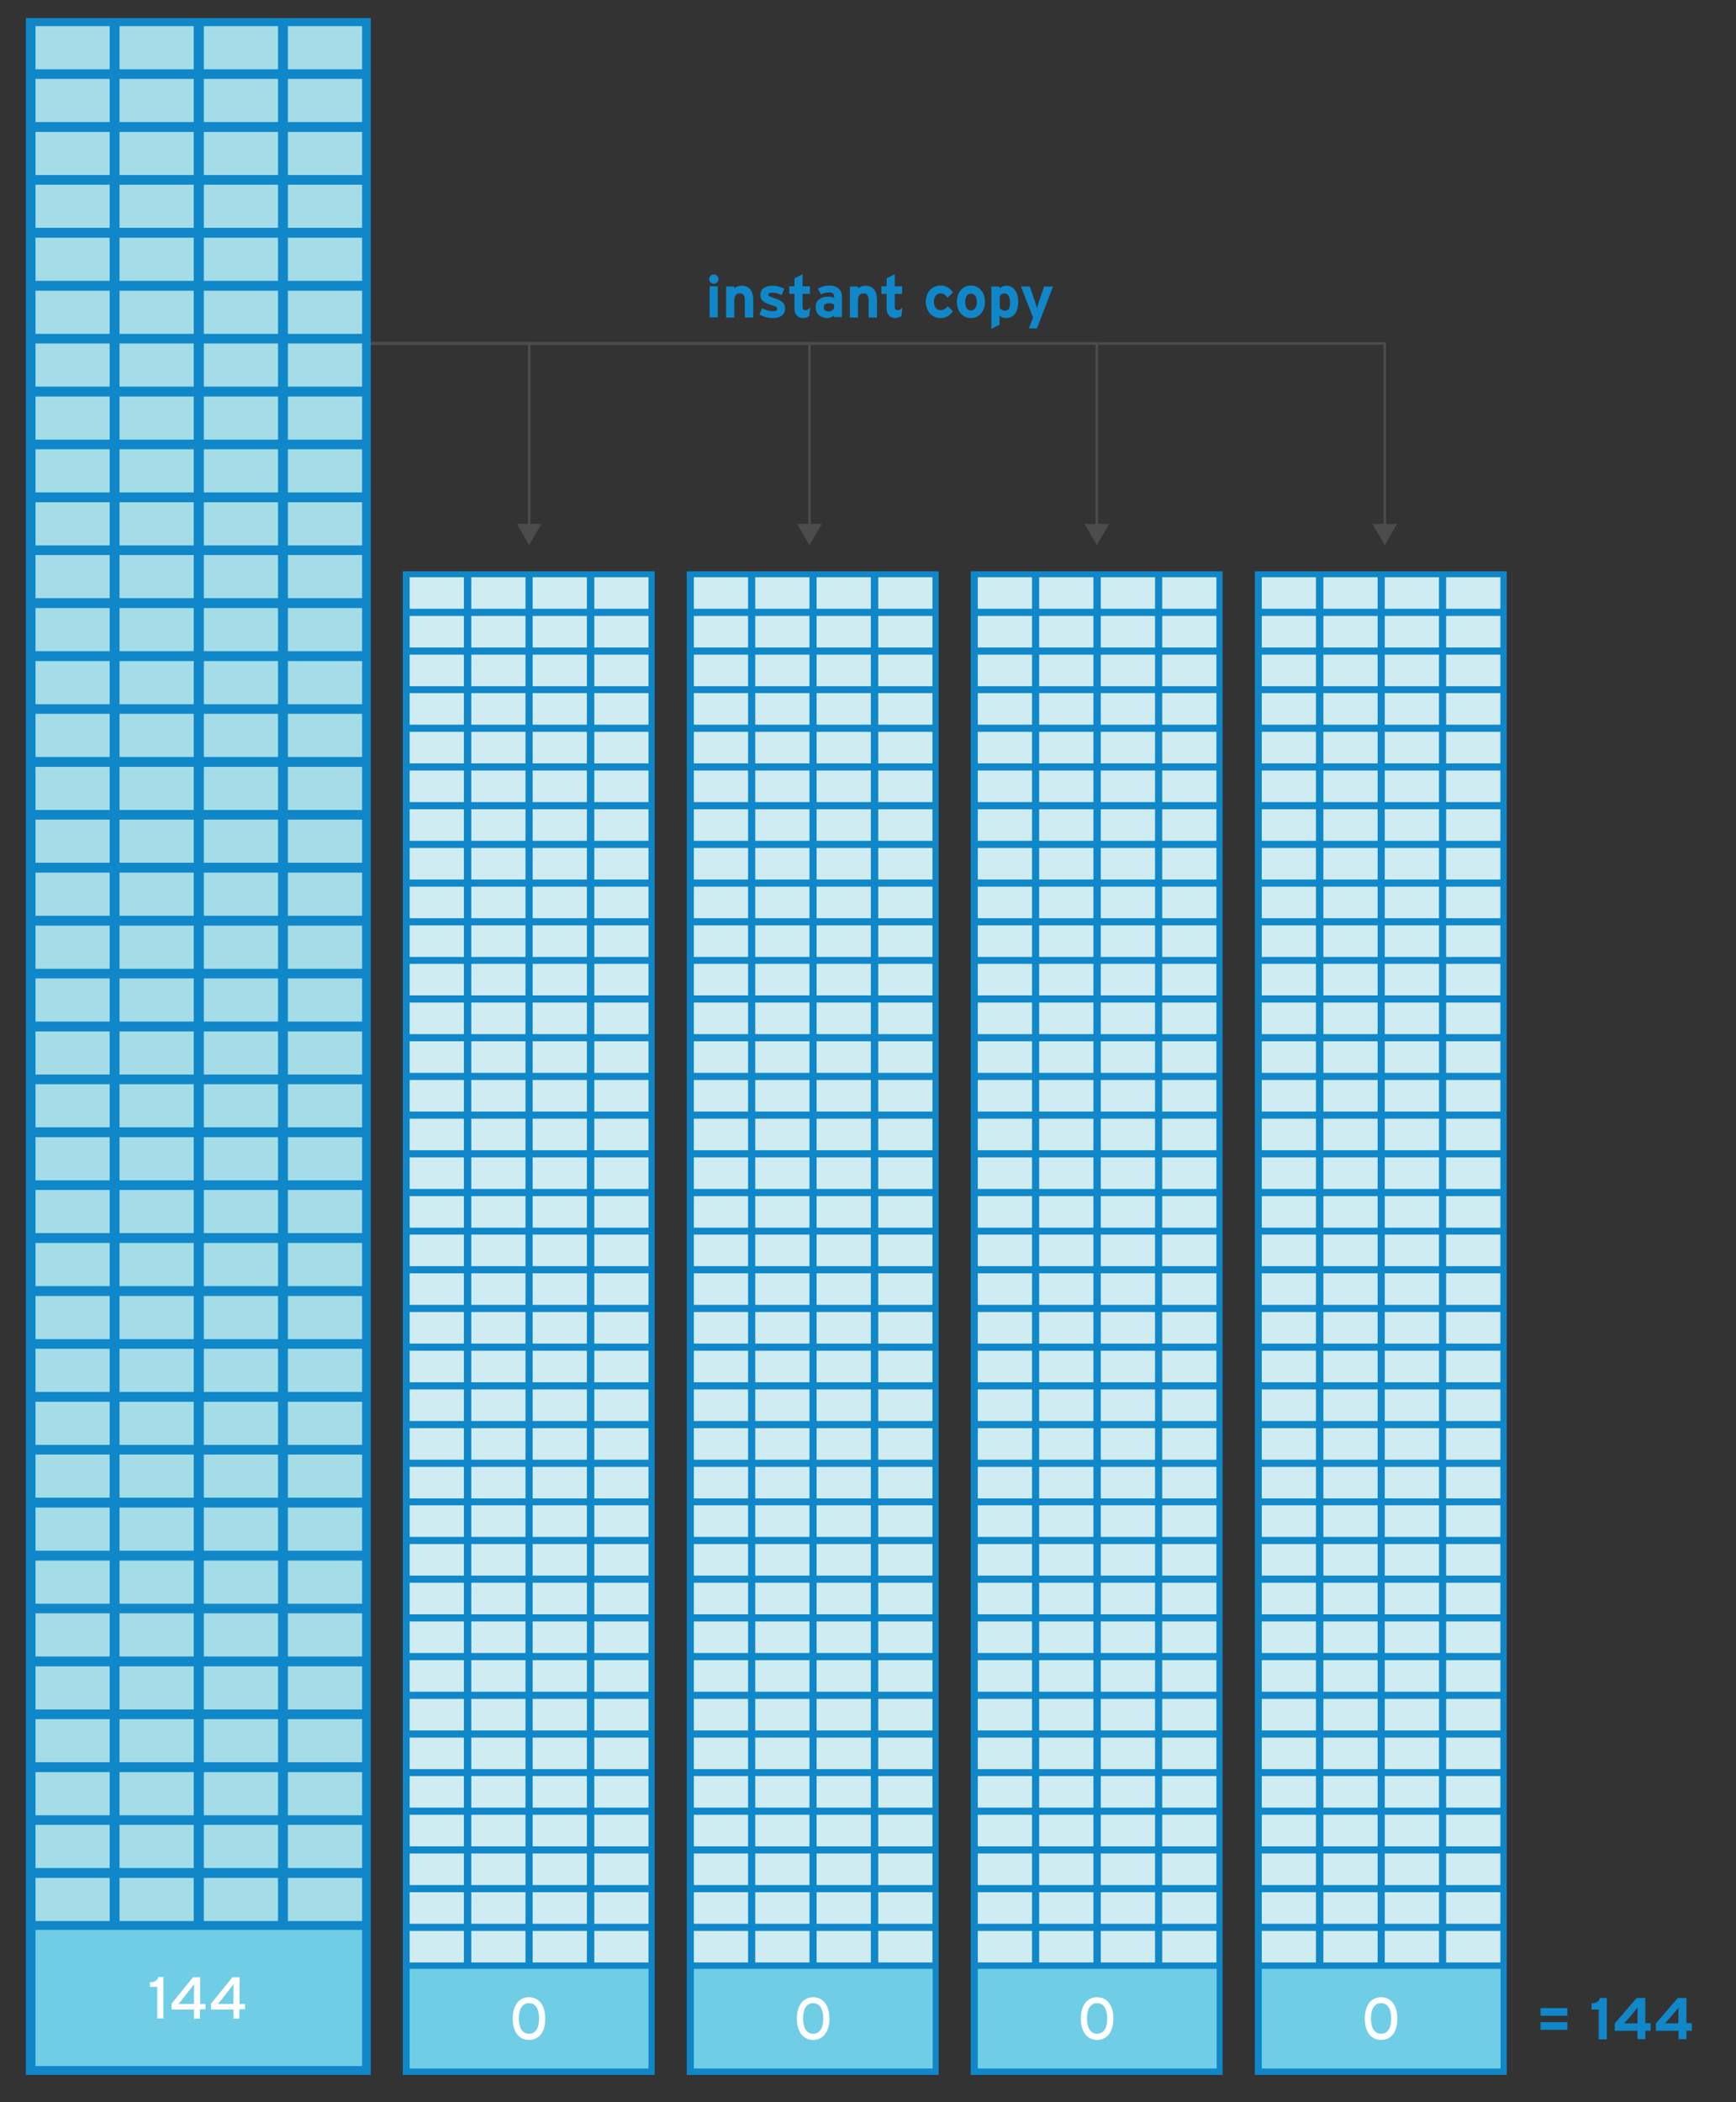 <?xml version="1.0" encoding="utf-8"?>
<!-- Generator: Adobe Illustrator 21.0.0, SVG Export Plug-In . SVG Version: 6.00 Build 0)  -->
<svg version="1.1" id="Layer_1" xmlns="http://www.w3.org/2000/svg" xmlns:xlink="http://www.w3.org/1999/xlink" x="0px" y="0px"
	 width="704.3px" height="852.5px" viewBox="0 0 704.3 852.5" style="enable-background:new 0 0 704.3 852.5;" xml:space="preserve"
	>
<rect x="0" y="0" width="704.3" height="852.5" fill="#333333" stroke="none"/>
<style type="text/css">
	.st0{fill:none;stroke:#4C4C4C;stroke-miterlimit:10;}
	.st1{fill:#4C4C4C;}
	.st2{fill:#0F87C9;}
	.st3{fill:#70CDE6;}
	.st4{fill:#A4DCE8;}
	.st5{fill:#D0ECF3;}
	.st6{fill:#FFFFFF;}
</style>
<g>
	<g>
		<polyline class="st0" points="146.9,139.3 561.8,139.3 561.8,214 		"/>
		<g>
			<polygon class="st1" points="556.8,212.5 561.8,221.1 566.8,212.5 			"/>
		</g>
	</g>
</g>
<g>
	<g>
		<polyline class="st0" points="146.9,139.3 445,139.3 445,214 		"/>
		<g>
			<polygon class="st1" points="440,212.5 445,221.1 450,212.5 			"/>
		</g>
	</g>
</g>
<g>
	<g>
		<polyline class="st0" points="146.9,139.3 328.4,139.3 328.4,214 		"/>
		<g>
			<polygon class="st1" points="323.4,212.5 328.4,221.1 333.4,212.5 			"/>
		</g>
	</g>
</g>
<g>
	<g>
		<polyline class="st0" points="146.9,139.3 214.7,139.3 214.7,214 		"/>
		<g>
			<polygon class="st1" points="209.7,212.5 214.7,221.1 219.6,212.5 			"/>
		</g>
	</g>
</g>
<g>
	<rect x="163.4" y="231.7" class="st2" width="102.2" height="609.8"/>
	<rect x="278.6" y="231.7" class="st2" width="102.2" height="609.8"/>
	<rect x="393.8" y="231.7" class="st2" width="102.2" height="609.8"/>
	<rect x="509.1" y="231.7" class="st2" width="102.2" height="609.8"/>
</g>
<g>
	<rect x="10.5" y="7.3" class="st2" width="139.9" height="834.2"/>
	<rect x="14.4" y="782.7" class="st3" width="132.5" height="55.2"/>
	<rect x="14.4" y="10.6" class="st4" width="30.1" height="17.5"/>
	<rect x="48.5" y="10.6" class="st4" width="30.1" height="17.5"/>
	<rect x="82.7" y="10.6" class="st4" width="30.1" height="17.5"/>
	<rect x="116.8" y="10.6" class="st4" width="30.1" height="17.5"/>
	<rect x="14.4" y="32" class="st4" width="30.1" height="17.5"/>
	<rect x="48.5" y="32" class="st4" width="30.1" height="17.5"/>
	<rect x="82.7" y="32" class="st4" width="30.1" height="17.5"/>
	<rect x="116.8" y="32" class="st4" width="30.1" height="17.5"/>
	<rect x="14.4" y="53.5" class="st4" width="30.1" height="17.5"/>
	<rect x="48.5" y="53.5" class="st4" width="30.1" height="17.5"/>
	<rect x="82.7" y="53.5" class="st4" width="30.1" height="17.5"/>
	<rect x="116.8" y="53.5" class="st4" width="30.1" height="17.5"/>
	<rect x="14.4" y="74.9" class="st4" width="30.1" height="17.5"/>
	<rect x="48.5" y="74.9" class="st4" width="30.1" height="17.5"/>
	<rect x="82.7" y="74.9" class="st4" width="30.1" height="17.5"/>
	<rect x="116.8" y="74.9" class="st4" width="30.1" height="17.5"/>
	<rect x="14.4" y="96.4" class="st4" width="30.1" height="17.5"/>
	<rect x="48.5" y="96.4" class="st4" width="30.1" height="17.5"/>
	<rect x="82.7" y="96.4" class="st4" width="30.1" height="17.5"/>
	<rect x="116.8" y="96.4" class="st4" width="30.1" height="17.5"/>
	<rect x="14.4" y="117.9" class="st4" width="30.1" height="17.5"/>
	<rect x="48.5" y="117.9" class="st4" width="30.1" height="17.5"/>
	<rect x="82.7" y="117.9" class="st4" width="30.1" height="17.5"/>
	<rect x="116.8" y="117.9" class="st4" width="30.1" height="17.5"/>
	<rect x="14.4" y="139.3" class="st4" width="30.1" height="17.5"/>
	<rect x="48.5" y="139.3" class="st4" width="30.1" height="17.5"/>
	<rect x="82.7" y="139.3" class="st4" width="30.1" height="17.5"/>
	<rect x="116.8" y="139.3" class="st4" width="30.1" height="17.5"/>
	<rect x="14.4" y="160.8" class="st4" width="30.1" height="17.5"/>
	<rect x="48.5" y="160.8" class="st4" width="30.1" height="17.5"/>
	<rect x="82.7" y="160.8" class="st4" width="30.1" height="17.5"/>
	<rect x="116.8" y="160.8" class="st4" width="30.1" height="17.5"/>
	<rect x="14.4" y="182.2" class="st4" width="30.1" height="17.5"/>
	<rect x="48.5" y="182.2" class="st4" width="30.1" height="17.5"/>
	<rect x="82.7" y="182.2" class="st4" width="30.1" height="17.5"/>
	<rect x="116.8" y="182.2" class="st4" width="30.1" height="17.5"/>
	<rect x="14.4" y="203.7" class="st4" width="30.1" height="17.5"/>
	<rect x="48.5" y="203.7" class="st4" width="30.1" height="17.5"/>
	<rect x="82.7" y="203.7" class="st4" width="30.1" height="17.5"/>
	<rect x="116.8" y="203.7" class="st4" width="30.1" height="17.5"/>
	<rect x="14.4" y="225.1" class="st4" width="30.1" height="17.5"/>
	<rect x="48.5" y="225.1" class="st4" width="30.1" height="17.5"/>
	<rect x="82.7" y="225.1" class="st4" width="30.1" height="17.5"/>
	<rect x="116.8" y="225.1" class="st4" width="30.1" height="17.5"/>
	<rect x="14.4" y="246.6" class="st4" width="30.1" height="17.5"/>
	<rect x="48.5" y="246.6" class="st4" width="30.1" height="17.5"/>
	<rect x="82.7" y="246.6" class="st4" width="30.1" height="17.5"/>
	<rect x="116.8" y="246.6" class="st4" width="30.1" height="17.5"/>
	<rect x="14.4" y="268.1" class="st4" width="30.1" height="17.5"/>
	<rect x="48.5" y="268.1" class="st4" width="30.1" height="17.5"/>
	<rect x="82.7" y="268.1" class="st4" width="30.1" height="17.5"/>
	<rect x="116.8" y="268.1" class="st4" width="30.1" height="17.5"/>
	<rect x="14.4" y="289.5" class="st4" width="30.1" height="17.5"/>
	<rect x="48.5" y="289.5" class="st4" width="30.1" height="17.5"/>
	<rect x="82.7" y="289.5" class="st4" width="30.1" height="17.5"/>
	<rect x="116.8" y="289.5" class="st4" width="30.1" height="17.5"/>
	<rect x="14.4" y="311" class="st4" width="30.1" height="17.5"/>
	<rect x="48.5" y="311" class="st4" width="30.1" height="17.5"/>
	<rect x="82.7" y="311" class="st4" width="30.1" height="17.5"/>
	<rect x="116.8" y="311" class="st4" width="30.1" height="17.5"/>
	<rect x="14.4" y="332.4" class="st4" width="30.1" height="17.5"/>
	<rect x="48.5" y="332.4" class="st4" width="30.1" height="17.5"/>
	<rect x="82.7" y="332.4" class="st4" width="30.1" height="17.5"/>
	<rect x="116.8" y="332.4" class="st4" width="30.1" height="17.5"/>
	<rect x="14.4" y="353.9" class="st4" width="30.1" height="17.5"/>
	<rect x="48.5" y="353.9" class="st4" width="30.1" height="17.5"/>
	<rect x="82.7" y="353.9" class="st4" width="30.1" height="17.5"/>
	<rect x="116.8" y="353.9" class="st4" width="30.1" height="17.5"/>
	<rect x="14.4" y="375.4" class="st4" width="30.1" height="17.5"/>
	<rect x="48.5" y="375.4" class="st4" width="30.1" height="17.5"/>
	<rect x="82.7" y="375.4" class="st4" width="30.1" height="17.5"/>
	<rect x="116.8" y="375.4" class="st4" width="30.1" height="17.5"/>
	<rect x="14.4" y="396.8" class="st4" width="30.1" height="17.5"/>
	<rect x="48.5" y="396.8" class="st4" width="30.1" height="17.5"/>
	<rect x="82.7" y="396.8" class="st4" width="30.1" height="17.5"/>
	<rect x="116.8" y="396.8" class="st4" width="30.1" height="17.5"/>
	<rect x="14.4" y="418.3" class="st4" width="30.1" height="17.5"/>
	<rect x="48.5" y="418.3" class="st4" width="30.1" height="17.5"/>
	<rect x="82.7" y="418.3" class="st4" width="30.1" height="17.5"/>
	<rect x="116.8" y="418.3" class="st4" width="30.1" height="17.5"/>
	<rect x="14.4" y="439.7" class="st4" width="30.1" height="17.5"/>
	<rect x="48.5" y="439.7" class="st4" width="30.1" height="17.5"/>
	<rect x="82.7" y="439.7" class="st4" width="30.1" height="17.5"/>
	<rect x="116.8" y="439.7" class="st4" width="30.1" height="17.5"/>
	<rect x="14.4" y="461.2" class="st4" width="30.1" height="17.5"/>
	<rect x="48.5" y="461.2" class="st4" width="30.1" height="17.5"/>
	<rect x="82.7" y="461.2" class="st4" width="30.1" height="17.5"/>
	<rect x="116.8" y="461.2" class="st4" width="30.1" height="17.5"/>
	<rect x="14.4" y="482.6" class="st4" width="30.1" height="17.5"/>
	<rect x="48.5" y="482.6" class="st4" width="30.1" height="17.5"/>
	<rect x="82.7" y="482.6" class="st4" width="30.1" height="17.5"/>
	<rect x="116.8" y="482.6" class="st4" width="30.1" height="17.5"/>
	<rect x="14.4" y="504.1" class="st4" width="30.1" height="17.5"/>
	<rect x="48.5" y="504.1" class="st4" width="30.1" height="17.5"/>
	<rect x="82.7" y="504.1" class="st4" width="30.1" height="17.5"/>
	<rect x="116.8" y="504.1" class="st4" width="30.1" height="17.5"/>
	<rect x="14.4" y="525.6" class="st4" width="30.1" height="17.5"/>
	<rect x="48.5" y="525.6" class="st4" width="30.1" height="17.5"/>
	<rect x="82.7" y="525.6" class="st4" width="30.1" height="17.5"/>
	<rect x="116.8" y="525.6" class="st4" width="30.1" height="17.5"/>
	<rect x="14.4" y="547" class="st4" width="30.1" height="17.5"/>
	<rect x="48.5" y="547" class="st4" width="30.1" height="17.5"/>
	<rect x="82.7" y="547" class="st4" width="30.1" height="17.5"/>
	<rect x="116.8" y="547" class="st4" width="30.1" height="17.5"/>
	<rect x="14.4" y="568.5" class="st4" width="30.1" height="17.5"/>
	<rect x="48.5" y="568.5" class="st4" width="30.1" height="17.5"/>
	<rect x="82.7" y="568.5" class="st4" width="30.1" height="17.5"/>
	<rect x="116.8" y="568.5" class="st4" width="30.1" height="17.5"/>
	<rect x="14.4" y="589.9" class="st4" width="30.1" height="17.5"/>
	<rect x="48.5" y="589.9" class="st4" width="30.1" height="17.5"/>
	<rect x="82.7" y="589.9" class="st4" width="30.1" height="17.5"/>
	<rect x="116.8" y="589.9" class="st4" width="30.1" height="17.5"/>
	<rect x="14.4" y="611.4" class="st4" width="30.1" height="17.5"/>
	<rect x="48.5" y="611.4" class="st4" width="30.1" height="17.5"/>
	<rect x="82.7" y="611.4" class="st4" width="30.1" height="17.5"/>
	<rect x="116.8" y="611.4" class="st4" width="30.1" height="17.5"/>
	<rect x="14.4" y="632.9" class="st4" width="30.1" height="17.5"/>
	<rect x="48.5" y="632.9" class="st4" width="30.1" height="17.5"/>
	<rect x="82.7" y="632.9" class="st4" width="30.1" height="17.5"/>
	<rect x="116.8" y="632.9" class="st4" width="30.1" height="17.5"/>
	<rect x="14.4" y="654.3" class="st4" width="30.1" height="17.5"/>
	<rect x="48.5" y="654.3" class="st4" width="30.1" height="17.5"/>
	<rect x="82.7" y="654.3" class="st4" width="30.1" height="17.5"/>
	<rect x="116.8" y="654.3" class="st4" width="30.1" height="17.5"/>
	<rect x="14.4" y="675.8" class="st4" width="30.1" height="17.5"/>
	<rect x="48.5" y="675.8" class="st4" width="30.1" height="17.5"/>
	<rect x="82.7" y="675.8" class="st4" width="30.1" height="17.5"/>
	<rect x="116.8" y="675.8" class="st4" width="30.1" height="17.5"/>
	<rect x="14.4" y="697.2" class="st4" width="30.1" height="17.5"/>
	<rect x="48.5" y="697.2" class="st4" width="30.1" height="17.5"/>
	<rect x="82.7" y="697.2" class="st4" width="30.1" height="17.5"/>
	<rect x="116.8" y="697.2" class="st4" width="30.1" height="17.5"/>
	<rect x="14.4" y="718.7" class="st4" width="30.1" height="17.5"/>
	<rect x="48.5" y="718.7" class="st4" width="30.1" height="17.5"/>
	<rect x="82.7" y="718.7" class="st4" width="30.1" height="17.5"/>
	<rect x="116.8" y="718.7" class="st4" width="30.1" height="17.5"/>
	<rect x="14.4" y="740.1" class="st4" width="30.1" height="17.5"/>
	<rect x="48.5" y="740.1" class="st4" width="30.1" height="17.5"/>
	<rect x="82.7" y="740.1" class="st4" width="30.1" height="17.5"/>
	<rect x="116.8" y="740.1" class="st4" width="30.1" height="17.5"/>
	<rect x="14.4" y="761.6" class="st4" width="30.1" height="17.5"/>
	<rect x="48.5" y="761.6" class="st4" width="30.1" height="17.5"/>
	<rect x="82.7" y="761.6" class="st4" width="30.1" height="17.5"/>
	<rect x="116.8" y="761.6" class="st4" width="30.1" height="17.5"/>
</g>
<rect x="166.2" y="798.5" class="st3" width="96.9" height="40.4"/>
<rect x="166.2" y="234.1" class="st5" width="22" height="12.8"/>
<rect x="191.2" y="234.1" class="st5" width="22" height="12.8"/>
<rect x="216.1" y="234.1" class="st5" width="22" height="12.8"/>
<rect x="241.1" y="234.1" class="st5" width="22" height="12.8"/>
<rect x="166.2" y="249.8" class="st5" width="22" height="12.8"/>
<rect x="191.2" y="249.8" class="st5" width="22" height="12.8"/>
<rect x="216.1" y="249.8" class="st5" width="22" height="12.8"/>
<rect x="241.1" y="249.8" class="st5" width="22" height="12.8"/>
<rect x="166.2" y="265.5" class="st5" width="22" height="12.8"/>
<rect x="191.2" y="265.5" class="st5" width="22" height="12.8"/>
<rect x="216.1" y="265.5" class="st5" width="22" height="12.8"/>
<rect x="241.1" y="265.5" class="st5" width="22" height="12.8"/>
<rect x="166.2" y="281.1" class="st5" width="22" height="12.8"/>
<rect x="191.2" y="281.1" class="st5" width="22" height="12.8"/>
<rect x="216.1" y="281.1" class="st5" width="22" height="12.8"/>
<rect x="241.1" y="281.1" class="st5" width="22" height="12.8"/>
<rect x="166.2" y="296.8" class="st5" width="22" height="12.8"/>
<rect x="191.2" y="296.8" class="st5" width="22" height="12.8"/>
<rect x="216.1" y="296.8" class="st5" width="22" height="12.8"/>
<rect x="241.1" y="296.8" class="st5" width="22" height="12.8"/>
<rect x="166.2" y="312.5" class="st5" width="22" height="12.8"/>
<rect x="191.2" y="312.5" class="st5" width="22" height="12.8"/>
<rect x="216.1" y="312.5" class="st5" width="22" height="12.8"/>
<rect x="241.1" y="312.5" class="st5" width="22" height="12.8"/>
<rect x="166.2" y="328.2" class="st5" width="22" height="12.8"/>
<rect x="191.2" y="328.2" class="st5" width="22" height="12.8"/>
<rect x="216.1" y="328.2" class="st5" width="22" height="12.8"/>
<rect x="241.1" y="328.2" class="st5" width="22" height="12.8"/>
<rect x="166.2" y="343.9" class="st5" width="22" height="12.8"/>
<rect x="191.2" y="343.9" class="st5" width="22" height="12.8"/>
<rect x="216.1" y="343.9" class="st5" width="22" height="12.8"/>
<rect x="241.1" y="343.9" class="st5" width="22" height="12.8"/>
<rect x="166.2" y="359.6" class="st5" width="22" height="12.8"/>
<rect x="191.2" y="359.6" class="st5" width="22" height="12.8"/>
<rect x="216.1" y="359.6" class="st5" width="22" height="12.8"/>
<rect x="241.1" y="359.6" class="st5" width="22" height="12.8"/>
<rect x="166.2" y="375.3" class="st5" width="22" height="12.8"/>
<rect x="191.2" y="375.3" class="st5" width="22" height="12.8"/>
<rect x="216.1" y="375.3" class="st5" width="22" height="12.8"/>
<rect x="241.1" y="375.3" class="st5" width="22" height="12.8"/>
<rect x="166.2" y="390.9" class="st5" width="22" height="12.8"/>
<rect x="191.2" y="390.9" class="st5" width="22" height="12.8"/>
<rect x="216.1" y="390.9" class="st5" width="22" height="12.8"/>
<rect x="241.1" y="390.9" class="st5" width="22" height="12.8"/>
<rect x="166.2" y="406.6" class="st5" width="22" height="12.8"/>
<rect x="191.2" y="406.6" class="st5" width="22" height="12.8"/>
<rect x="216.1" y="406.6" class="st5" width="22" height="12.8"/>
<rect x="241.1" y="406.6" class="st5" width="22" height="12.8"/>
<rect x="166.2" y="422.3" class="st5" width="22" height="12.8"/>
<rect x="191.2" y="422.3" class="st5" width="22" height="12.8"/>
<rect x="216.1" y="422.3" class="st5" width="22" height="12.8"/>
<rect x="241.1" y="422.3" class="st5" width="22" height="12.8"/>
<rect x="166.2" y="438" class="st5" width="22" height="12.8"/>
<rect x="191.2" y="438" class="st5" width="22" height="12.8"/>
<rect x="216.1" y="438" class="st5" width="22" height="12.8"/>
<rect x="241.1" y="438" class="st5" width="22" height="12.8"/>
<rect x="166.2" y="453.7" class="st5" width="22" height="12.8"/>
<rect x="191.2" y="453.7" class="st5" width="22" height="12.8"/>
<rect x="216.1" y="453.7" class="st5" width="22" height="12.8"/>
<rect x="241.1" y="453.7" class="st5" width="22" height="12.8"/>
<rect x="166.2" y="469.4" class="st5" width="22" height="12.8"/>
<rect x="191.2" y="469.4" class="st5" width="22" height="12.8"/>
<rect x="216.1" y="469.4" class="st5" width="22" height="12.8"/>
<rect x="241.1" y="469.4" class="st5" width="22" height="12.8"/>
<rect x="166.2" y="485.1" class="st5" width="22" height="12.8"/>
<rect x="191.2" y="485.1" class="st5" width="22" height="12.8"/>
<rect x="216.1" y="485.1" class="st5" width="22" height="12.8"/>
<rect x="241.1" y="485.1" class="st5" width="22" height="12.8"/>
<rect x="166.2" y="500.7" class="st5" width="22" height="12.8"/>
<rect x="191.2" y="500.7" class="st5" width="22" height="12.8"/>
<rect x="216.1" y="500.7" class="st5" width="22" height="12.8"/>
<rect x="241.1" y="500.7" class="st5" width="22" height="12.8"/>
<rect x="166.2" y="516.4" class="st5" width="22" height="12.8"/>
<rect x="191.2" y="516.4" class="st5" width="22" height="12.8"/>
<rect x="216.1" y="516.4" class="st5" width="22" height="12.8"/>
<rect x="241.1" y="516.4" class="st5" width="22" height="12.8"/>
<rect x="166.2" y="532.1" class="st5" width="22" height="12.8"/>
<rect x="191.2" y="532.1" class="st5" width="22" height="12.8"/>
<rect x="216.1" y="532.1" class="st5" width="22" height="12.8"/>
<rect x="241.1" y="532.1" class="st5" width="22" height="12.8"/>
<rect x="166.2" y="547.8" class="st5" width="22" height="12.8"/>
<rect x="191.2" y="547.8" class="st5" width="22" height="12.8"/>
<rect x="216.1" y="547.8" class="st5" width="22" height="12.8"/>
<rect x="241.1" y="547.8" class="st5" width="22" height="12.8"/>
<rect x="166.2" y="563.5" class="st5" width="22" height="12.8"/>
<rect x="191.2" y="563.5" class="st5" width="22" height="12.8"/>
<rect x="216.1" y="563.5" class="st5" width="22" height="12.8"/>
<rect x="241.1" y="563.5" class="st5" width="22" height="12.8"/>
<rect x="166.2" y="579.2" class="st5" width="22" height="12.8"/>
<rect x="191.2" y="579.2" class="st5" width="22" height="12.8"/>
<rect x="216.1" y="579.2" class="st5" width="22" height="12.8"/>
<rect x="241.1" y="579.2" class="st5" width="22" height="12.8"/>
<rect x="166.2" y="594.9" class="st5" width="22" height="12.8"/>
<rect x="191.2" y="594.9" class="st5" width="22" height="12.8"/>
<rect x="216.1" y="594.9" class="st5" width="22" height="12.8"/>
<rect x="241.1" y="594.9" class="st5" width="22" height="12.8"/>
<rect x="166.2" y="610.5" class="st5" width="22" height="12.8"/>
<rect x="191.2" y="610.5" class="st5" width="22" height="12.8"/>
<rect x="216.1" y="610.5" class="st5" width="22" height="12.8"/>
<rect x="241.1" y="610.5" class="st5" width="22" height="12.8"/>
<rect x="166.2" y="626.2" class="st5" width="22" height="12.8"/>
<rect x="191.2" y="626.2" class="st5" width="22" height="12.8"/>
<rect x="216.1" y="626.2" class="st5" width="22" height="12.8"/>
<rect x="241.1" y="626.2" class="st5" width="22" height="12.8"/>
<rect x="166.2" y="641.9" class="st5" width="22" height="12.8"/>
<rect x="191.2" y="641.9" class="st5" width="22" height="12.8"/>
<rect x="216.1" y="641.9" class="st5" width="22" height="12.8"/>
<rect x="241.1" y="641.9" class="st5" width="22" height="12.8"/>
<rect x="166.2" y="657.6" class="st5" width="22" height="12.8"/>
<rect x="191.2" y="657.6" class="st5" width="22" height="12.8"/>
<rect x="216.1" y="657.6" class="st5" width="22" height="12.8"/>
<rect x="241.1" y="657.6" class="st5" width="22" height="12.8"/>
<rect x="166.2" y="673.3" class="st5" width="22" height="12.8"/>
<rect x="191.2" y="673.3" class="st5" width="22" height="12.8"/>
<rect x="216.1" y="673.3" class="st5" width="22" height="12.8"/>
<rect x="241.1" y="673.3" class="st5" width="22" height="12.8"/>
<rect x="166.2" y="689" class="st5" width="22" height="12.8"/>
<rect x="191.2" y="689" class="st5" width="22" height="12.8"/>
<rect x="216.1" y="689" class="st5" width="22" height="12.8"/>
<rect x="241.1" y="689" class="st5" width="22" height="12.8"/>
<rect x="166.2" y="704.7" class="st5" width="22" height="12.8"/>
<rect x="191.2" y="704.7" class="st5" width="22" height="12.8"/>
<rect x="216.1" y="704.7" class="st5" width="22" height="12.8"/>
<rect x="241.1" y="704.7" class="st5" width="22" height="12.8"/>
<rect x="166.2" y="720.3" class="st5" width="22" height="12.8"/>
<rect x="191.2" y="720.3" class="st5" width="22" height="12.8"/>
<rect x="216.1" y="720.3" class="st5" width="22" height="12.8"/>
<rect x="241.1" y="720.3" class="st5" width="22" height="12.8"/>
<rect x="166.2" y="736" class="st5" width="22" height="12.8"/>
<rect x="191.2" y="736" class="st5" width="22" height="12.8"/>
<rect x="216.1" y="736" class="st5" width="22" height="12.8"/>
<rect x="241.1" y="736" class="st5" width="22" height="12.8"/>
<rect x="166.2" y="751.7" class="st5" width="22" height="12.8"/>
<rect x="191.2" y="751.7" class="st5" width="22" height="12.8"/>
<rect x="216.1" y="751.7" class="st5" width="22" height="12.8"/>
<rect x="241.1" y="751.7" class="st5" width="22" height="12.8"/>
<rect x="166.2" y="767.4" class="st5" width="22" height="12.8"/>
<rect x="191.2" y="767.4" class="st5" width="22" height="12.8"/>
<rect x="216.1" y="767.4" class="st5" width="22" height="12.8"/>
<rect x="241.1" y="767.4" class="st5" width="22" height="12.8"/>
<rect x="166.2" y="783.1" class="st5" width="22" height="12.8"/>
<rect x="191.2" y="783.1" class="st5" width="22" height="12.8"/>
<rect x="216.1" y="783.1" class="st5" width="22" height="12.8"/>
<rect x="241.1" y="783.1" class="st5" width="22" height="12.8"/>
<rect x="281.5" y="798.5" class="st3" width="96.9" height="40.4"/>
<rect x="281.5" y="234.1" class="st5" width="22" height="12.8"/>
<rect x="306.4" y="234.1" class="st5" width="22" height="12.8"/>
<rect x="331.3" y="234.1" class="st5" width="22" height="12.8"/>
<rect x="356.3" y="234.1" class="st5" width="22" height="12.8"/>
<rect x="281.5" y="249.8" class="st5" width="22" height="12.8"/>
<rect x="306.4" y="249.8" class="st5" width="22" height="12.8"/>
<rect x="331.3" y="249.8" class="st5" width="22" height="12.8"/>
<rect x="356.3" y="249.8" class="st5" width="22" height="12.8"/>
<rect x="281.5" y="265.5" class="st5" width="22" height="12.8"/>
<rect x="306.4" y="265.5" class="st5" width="22" height="12.8"/>
<rect x="331.3" y="265.5" class="st5" width="22" height="12.8"/>
<rect x="356.3" y="265.5" class="st5" width="22" height="12.8"/>
<rect x="281.5" y="281.1" class="st5" width="22" height="12.8"/>
<rect x="306.4" y="281.1" class="st5" width="22" height="12.8"/>
<rect x="331.3" y="281.1" class="st5" width="22" height="12.8"/>
<rect x="356.3" y="281.1" class="st5" width="22" height="12.8"/>
<rect x="281.5" y="296.8" class="st5" width="22" height="12.8"/>
<rect x="306.4" y="296.8" class="st5" width="22" height="12.8"/>
<rect x="331.3" y="296.8" class="st5" width="22" height="12.8"/>
<rect x="356.3" y="296.8" class="st5" width="22" height="12.8"/>
<rect x="281.5" y="312.5" class="st5" width="22" height="12.8"/>
<rect x="306.4" y="312.5" class="st5" width="22" height="12.8"/>
<rect x="331.3" y="312.5" class="st5" width="22" height="12.8"/>
<rect x="356.3" y="312.5" class="st5" width="22" height="12.8"/>
<rect x="281.5" y="328.2" class="st5" width="22" height="12.8"/>
<rect x="306.4" y="328.2" class="st5" width="22" height="12.8"/>
<rect x="331.3" y="328.2" class="st5" width="22" height="12.8"/>
<rect x="356.3" y="328.2" class="st5" width="22" height="12.8"/>
<rect x="281.5" y="343.9" class="st5" width="22" height="12.8"/>
<rect x="306.4" y="343.9" class="st5" width="22" height="12.8"/>
<rect x="331.3" y="343.9" class="st5" width="22" height="12.8"/>
<rect x="356.3" y="343.9" class="st5" width="22" height="12.8"/>
<rect x="281.5" y="359.6" class="st5" width="22" height="12.8"/>
<rect x="306.4" y="359.6" class="st5" width="22" height="12.8"/>
<rect x="331.3" y="359.6" class="st5" width="22" height="12.8"/>
<rect x="356.3" y="359.6" class="st5" width="22" height="12.8"/>
<rect x="281.5" y="375.3" class="st5" width="22" height="12.8"/>
<rect x="306.4" y="375.3" class="st5" width="22" height="12.8"/>
<rect x="331.3" y="375.3" class="st5" width="22" height="12.8"/>
<rect x="356.3" y="375.3" class="st5" width="22" height="12.8"/>
<rect x="281.5" y="390.9" class="st5" width="22" height="12.8"/>
<rect x="306.4" y="390.9" class="st5" width="22" height="12.8"/>
<rect x="331.3" y="390.9" class="st5" width="22" height="12.8"/>
<rect x="356.3" y="390.9" class="st5" width="22" height="12.8"/>
<rect x="281.5" y="406.6" class="st5" width="22" height="12.8"/>
<rect x="306.4" y="406.6" class="st5" width="22" height="12.8"/>
<rect x="331.3" y="406.6" class="st5" width="22" height="12.8"/>
<rect x="356.3" y="406.6" class="st5" width="22" height="12.8"/>
<rect x="281.5" y="422.3" class="st5" width="22" height="12.8"/>
<rect x="306.4" y="422.3" class="st5" width="22" height="12.8"/>
<rect x="331.3" y="422.3" class="st5" width="22" height="12.8"/>
<rect x="356.3" y="422.3" class="st5" width="22" height="12.8"/>
<rect x="281.5" y="438" class="st5" width="22" height="12.8"/>
<rect x="306.4" y="438" class="st5" width="22" height="12.8"/>
<rect x="331.3" y="438" class="st5" width="22" height="12.8"/>
<rect x="356.3" y="438" class="st5" width="22" height="12.8"/>
<rect x="281.5" y="453.7" class="st5" width="22" height="12.8"/>
<rect x="306.4" y="453.7" class="st5" width="22" height="12.8"/>
<rect x="331.3" y="453.7" class="st5" width="22" height="12.8"/>
<rect x="356.3" y="453.7" class="st5" width="22" height="12.8"/>
<rect x="281.5" y="469.4" class="st5" width="22" height="12.8"/>
<rect x="306.4" y="469.4" class="st5" width="22" height="12.8"/>
<rect x="331.3" y="469.4" class="st5" width="22" height="12.8"/>
<rect x="356.3" y="469.4" class="st5" width="22" height="12.8"/>
<rect x="281.5" y="485.1" class="st5" width="22" height="12.8"/>
<rect x="306.4" y="485.1" class="st5" width="22" height="12.8"/>
<rect x="331.3" y="485.1" class="st5" width="22" height="12.8"/>
<rect x="356.3" y="485.1" class="st5" width="22" height="12.8"/>
<rect x="281.5" y="500.7" class="st5" width="22" height="12.8"/>
<rect x="306.4" y="500.7" class="st5" width="22" height="12.8"/>
<rect x="331.3" y="500.7" class="st5" width="22" height="12.8"/>
<rect x="356.3" y="500.7" class="st5" width="22" height="12.8"/>
<rect x="281.5" y="516.4" class="st5" width="22" height="12.8"/>
<rect x="306.4" y="516.4" class="st5" width="22" height="12.8"/>
<rect x="331.3" y="516.4" class="st5" width="22" height="12.8"/>
<rect x="356.3" y="516.4" class="st5" width="22" height="12.8"/>
<rect x="281.5" y="532.1" class="st5" width="22" height="12.8"/>
<rect x="306.4" y="532.1" class="st5" width="22" height="12.8"/>
<rect x="331.3" y="532.1" class="st5" width="22" height="12.8"/>
<rect x="356.3" y="532.1" class="st5" width="22" height="12.8"/>
<rect x="281.5" y="547.8" class="st5" width="22" height="12.8"/>
<rect x="306.4" y="547.8" class="st5" width="22" height="12.8"/>
<rect x="331.3" y="547.8" class="st5" width="22" height="12.8"/>
<rect x="356.3" y="547.8" class="st5" width="22" height="12.8"/>
<rect x="281.5" y="563.5" class="st5" width="22" height="12.8"/>
<rect x="306.4" y="563.5" class="st5" width="22" height="12.8"/>
<rect x="331.3" y="563.5" class="st5" width="22" height="12.8"/>
<rect x="356.3" y="563.5" class="st5" width="22" height="12.8"/>
<rect x="281.5" y="579.2" class="st5" width="22" height="12.8"/>
<rect x="306.4" y="579.2" class="st5" width="22" height="12.8"/>
<rect x="331.3" y="579.2" class="st5" width="22" height="12.8"/>
<rect x="356.3" y="579.2" class="st5" width="22" height="12.8"/>
<rect x="281.5" y="594.9" class="st5" width="22" height="12.8"/>
<rect x="306.4" y="594.9" class="st5" width="22" height="12.8"/>
<rect x="331.3" y="594.9" class="st5" width="22" height="12.8"/>
<rect x="356.3" y="594.9" class="st5" width="22" height="12.8"/>
<rect x="281.5" y="610.5" class="st5" width="22" height="12.8"/>
<rect x="306.4" y="610.5" class="st5" width="22" height="12.8"/>
<rect x="331.3" y="610.5" class="st5" width="22" height="12.8"/>
<rect x="356.3" y="610.5" class="st5" width="22" height="12.8"/>
<rect x="281.5" y="626.2" class="st5" width="22" height="12.8"/>
<rect x="306.4" y="626.2" class="st5" width="22" height="12.8"/>
<rect x="331.3" y="626.2" class="st5" width="22" height="12.8"/>
<rect x="356.3" y="626.2" class="st5" width="22" height="12.8"/>
<rect x="281.5" y="641.9" class="st5" width="22" height="12.8"/>
<rect x="306.4" y="641.9" class="st5" width="22" height="12.8"/>
<rect x="331.3" y="641.9" class="st5" width="22" height="12.8"/>
<rect x="356.3" y="641.9" class="st5" width="22" height="12.8"/>
<rect x="281.5" y="657.6" class="st5" width="22" height="12.8"/>
<rect x="306.4" y="657.6" class="st5" width="22" height="12.8"/>
<rect x="331.3" y="657.6" class="st5" width="22" height="12.8"/>
<rect x="356.3" y="657.6" class="st5" width="22" height="12.8"/>
<rect x="281.5" y="673.3" class="st5" width="22" height="12.8"/>
<rect x="306.4" y="673.3" class="st5" width="22" height="12.8"/>
<rect x="331.3" y="673.3" class="st5" width="22" height="12.8"/>
<rect x="356.3" y="673.3" class="st5" width="22" height="12.8"/>
<rect x="281.5" y="689" class="st5" width="22" height="12.8"/>
<rect x="306.4" y="689" class="st5" width="22" height="12.8"/>
<rect x="331.3" y="689" class="st5" width="22" height="12.8"/>
<rect x="356.3" y="689" class="st5" width="22" height="12.8"/>
<rect x="281.5" y="704.7" class="st5" width="22" height="12.8"/>
<rect x="306.4" y="704.7" class="st5" width="22" height="12.8"/>
<rect x="331.3" y="704.7" class="st5" width="22" height="12.8"/>
<rect x="356.3" y="704.7" class="st5" width="22" height="12.8"/>
<rect x="281.5" y="720.3" class="st5" width="22" height="12.8"/>
<rect x="306.4" y="720.3" class="st5" width="22" height="12.8"/>
<rect x="331.3" y="720.3" class="st5" width="22" height="12.8"/>
<rect x="356.3" y="720.3" class="st5" width="22" height="12.8"/>
<rect x="281.5" y="736" class="st5" width="22" height="12.8"/>
<rect x="306.4" y="736" class="st5" width="22" height="12.8"/>
<rect x="331.3" y="736" class="st5" width="22" height="12.8"/>
<rect x="356.3" y="736" class="st5" width="22" height="12.8"/>
<rect x="281.5" y="751.7" class="st5" width="22" height="12.8"/>
<rect x="306.4" y="751.7" class="st5" width="22" height="12.8"/>
<rect x="331.3" y="751.7" class="st5" width="22" height="12.8"/>
<rect x="356.3" y="751.7" class="st5" width="22" height="12.8"/>
<rect x="281.5" y="767.4" class="st5" width="22" height="12.8"/>
<rect x="306.4" y="767.4" class="st5" width="22" height="12.8"/>
<rect x="331.3" y="767.4" class="st5" width="22" height="12.8"/>
<rect x="356.3" y="767.4" class="st5" width="22" height="12.8"/>
<rect x="281.5" y="783.1" class="st5" width="22" height="12.8"/>
<rect x="306.4" y="783.1" class="st5" width="22" height="12.8"/>
<rect x="331.3" y="783.1" class="st5" width="22" height="12.8"/>
<rect x="356.3" y="783.1" class="st5" width="22" height="12.8"/>
<rect x="396.7" y="798.5" class="st3" width="96.9" height="40.4"/>
<rect x="396.7" y="234.1" class="st5" width="22" height="12.8"/>
<rect x="421.6" y="234.1" class="st5" width="22" height="12.8"/>
<rect x="446.6" y="234.1" class="st5" width="22" height="12.8"/>
<rect x="471.5" y="234.1" class="st5" width="22" height="12.8"/>
<rect x="396.7" y="249.8" class="st5" width="22" height="12.8"/>
<rect x="421.6" y="249.8" class="st5" width="22" height="12.8"/>
<rect x="446.6" y="249.8" class="st5" width="22" height="12.8"/>
<rect x="471.5" y="249.8" class="st5" width="22" height="12.8"/>
<rect x="396.7" y="265.5" class="st5" width="22" height="12.8"/>
<rect x="421.6" y="265.5" class="st5" width="22" height="12.8"/>
<rect x="446.6" y="265.5" class="st5" width="22" height="12.8"/>
<rect x="471.5" y="265.5" class="st5" width="22" height="12.8"/>
<rect x="396.7" y="281.1" class="st5" width="22" height="12.8"/>
<rect x="421.6" y="281.1" class="st5" width="22" height="12.8"/>
<rect x="446.6" y="281.1" class="st5" width="22" height="12.8"/>
<rect x="471.5" y="281.1" class="st5" width="22" height="12.8"/>
<rect x="396.7" y="296.8" class="st5" width="22" height="12.8"/>
<rect x="421.6" y="296.8" class="st5" width="22" height="12.8"/>
<rect x="446.6" y="296.8" class="st5" width="22" height="12.8"/>
<rect x="471.5" y="296.8" class="st5" width="22" height="12.8"/>
<rect x="396.7" y="312.5" class="st5" width="22" height="12.8"/>
<rect x="421.6" y="312.5" class="st5" width="22" height="12.8"/>
<rect x="446.6" y="312.5" class="st5" width="22" height="12.8"/>
<rect x="471.5" y="312.5" class="st5" width="22" height="12.8"/>
<rect x="396.7" y="328.2" class="st5" width="22" height="12.8"/>
<rect x="421.6" y="328.2" class="st5" width="22" height="12.8"/>
<rect x="446.6" y="328.2" class="st5" width="22" height="12.8"/>
<rect x="471.5" y="328.2" class="st5" width="22" height="12.8"/>
<rect x="396.7" y="343.9" class="st5" width="22" height="12.8"/>
<rect x="421.6" y="343.9" class="st5" width="22" height="12.8"/>
<rect x="446.6" y="343.9" class="st5" width="22" height="12.8"/>
<rect x="471.5" y="343.9" class="st5" width="22" height="12.8"/>
<rect x="396.7" y="359.6" class="st5" width="22" height="12.8"/>
<rect x="421.6" y="359.6" class="st5" width="22" height="12.8"/>
<rect x="446.6" y="359.6" class="st5" width="22" height="12.8"/>
<rect x="471.5" y="359.6" class="st5" width="22" height="12.8"/>
<rect x="396.7" y="375.3" class="st5" width="22" height="12.8"/>
<rect x="421.6" y="375.3" class="st5" width="22" height="12.8"/>
<rect x="446.6" y="375.3" class="st5" width="22" height="12.8"/>
<rect x="471.5" y="375.3" class="st5" width="22" height="12.8"/>
<rect x="396.7" y="390.9" class="st5" width="22" height="12.8"/>
<rect x="421.6" y="390.9" class="st5" width="22" height="12.8"/>
<rect x="446.6" y="390.9" class="st5" width="22" height="12.8"/>
<rect x="471.5" y="390.9" class="st5" width="22" height="12.8"/>
<rect x="396.7" y="406.6" class="st5" width="22" height="12.8"/>
<rect x="421.6" y="406.6" class="st5" width="22" height="12.8"/>
<rect x="446.6" y="406.6" class="st5" width="22" height="12.8"/>
<rect x="471.5" y="406.6" class="st5" width="22" height="12.8"/>
<rect x="396.7" y="422.3" class="st5" width="22" height="12.8"/>
<rect x="421.6" y="422.3" class="st5" width="22" height="12.8"/>
<rect x="446.6" y="422.3" class="st5" width="22" height="12.8"/>
<rect x="471.5" y="422.3" class="st5" width="22" height="12.8"/>
<rect x="396.7" y="438" class="st5" width="22" height="12.8"/>
<rect x="421.6" y="438" class="st5" width="22" height="12.8"/>
<rect x="446.6" y="438" class="st5" width="22" height="12.8"/>
<rect x="471.5" y="438" class="st5" width="22" height="12.8"/>
<rect x="396.7" y="453.7" class="st5" width="22" height="12.8"/>
<rect x="421.6" y="453.7" class="st5" width="22" height="12.8"/>
<rect x="446.6" y="453.7" class="st5" width="22" height="12.8"/>
<rect x="471.5" y="453.7" class="st5" width="22" height="12.8"/>
<rect x="396.7" y="469.4" class="st5" width="22" height="12.8"/>
<rect x="421.6" y="469.4" class="st5" width="22" height="12.8"/>
<rect x="446.6" y="469.4" class="st5" width="22" height="12.8"/>
<rect x="471.5" y="469.4" class="st5" width="22" height="12.8"/>
<rect x="396.7" y="485.1" class="st5" width="22" height="12.8"/>
<rect x="421.6" y="485.1" class="st5" width="22" height="12.8"/>
<rect x="446.6" y="485.1" class="st5" width="22" height="12.8"/>
<rect x="471.5" y="485.1" class="st5" width="22" height="12.8"/>
<rect x="396.7" y="500.7" class="st5" width="22" height="12.8"/>
<rect x="421.6" y="500.7" class="st5" width="22" height="12.8"/>
<rect x="446.6" y="500.7" class="st5" width="22" height="12.8"/>
<rect x="471.5" y="500.7" class="st5" width="22" height="12.8"/>
<rect x="396.7" y="516.4" class="st5" width="22" height="12.8"/>
<rect x="421.6" y="516.4" class="st5" width="22" height="12.8"/>
<rect x="446.6" y="516.4" class="st5" width="22" height="12.8"/>
<rect x="471.5" y="516.4" class="st5" width="22" height="12.8"/>
<rect x="396.7" y="532.1" class="st5" width="22" height="12.8"/>
<rect x="421.6" y="532.1" class="st5" width="22" height="12.8"/>
<rect x="446.6" y="532.1" class="st5" width="22" height="12.8"/>
<rect x="471.5" y="532.1" class="st5" width="22" height="12.8"/>
<rect x="396.7" y="547.8" class="st5" width="22" height="12.8"/>
<rect x="421.6" y="547.8" class="st5" width="22" height="12.8"/>
<rect x="446.6" y="547.8" class="st5" width="22" height="12.8"/>
<rect x="471.5" y="547.8" class="st5" width="22" height="12.8"/>
<rect x="396.7" y="563.5" class="st5" width="22" height="12.8"/>
<rect x="421.6" y="563.5" class="st5" width="22" height="12.8"/>
<rect x="446.6" y="563.5" class="st5" width="22" height="12.8"/>
<rect x="471.5" y="563.5" class="st5" width="22" height="12.8"/>
<rect x="396.7" y="579.2" class="st5" width="22" height="12.8"/>
<rect x="421.6" y="579.2" class="st5" width="22" height="12.8"/>
<rect x="446.6" y="579.2" class="st5" width="22" height="12.8"/>
<rect x="471.5" y="579.2" class="st5" width="22" height="12.8"/>
<rect x="396.7" y="594.9" class="st5" width="22" height="12.8"/>
<rect x="421.6" y="594.9" class="st5" width="22" height="12.8"/>
<rect x="446.6" y="594.9" class="st5" width="22" height="12.8"/>
<rect x="471.5" y="594.9" class="st5" width="22" height="12.8"/>
<rect x="396.7" y="610.5" class="st5" width="22" height="12.8"/>
<rect x="421.6" y="610.5" class="st5" width="22" height="12.8"/>
<rect x="446.6" y="610.5" class="st5" width="22" height="12.8"/>
<rect x="471.5" y="610.5" class="st5" width="22" height="12.8"/>
<rect x="396.7" y="626.2" class="st5" width="22" height="12.8"/>
<rect x="421.6" y="626.2" class="st5" width="22" height="12.8"/>
<rect x="446.6" y="626.2" class="st5" width="22" height="12.8"/>
<rect x="471.5" y="626.2" class="st5" width="22" height="12.8"/>
<rect x="396.7" y="641.9" class="st5" width="22" height="12.8"/>
<rect x="421.6" y="641.9" class="st5" width="22" height="12.8"/>
<rect x="446.6" y="641.9" class="st5" width="22" height="12.8"/>
<rect x="471.5" y="641.9" class="st5" width="22" height="12.8"/>
<rect x="396.7" y="657.6" class="st5" width="22" height="12.8"/>
<rect x="421.6" y="657.6" class="st5" width="22" height="12.8"/>
<rect x="446.6" y="657.6" class="st5" width="22" height="12.8"/>
<rect x="471.5" y="657.6" class="st5" width="22" height="12.8"/>
<rect x="396.7" y="673.3" class="st5" width="22" height="12.8"/>
<rect x="421.6" y="673.3" class="st5" width="22" height="12.8"/>
<rect x="446.6" y="673.3" class="st5" width="22" height="12.8"/>
<rect x="471.5" y="673.3" class="st5" width="22" height="12.8"/>
<rect x="396.7" y="689" class="st5" width="22" height="12.8"/>
<rect x="421.6" y="689" class="st5" width="22" height="12.8"/>
<rect x="446.6" y="689" class="st5" width="22" height="12.8"/>
<rect x="471.5" y="689" class="st5" width="22" height="12.8"/>
<rect x="396.7" y="704.7" class="st5" width="22" height="12.8"/>
<rect x="421.6" y="704.7" class="st5" width="22" height="12.8"/>
<rect x="446.6" y="704.7" class="st5" width="22" height="12.8"/>
<rect x="471.5" y="704.7" class="st5" width="22" height="12.8"/>
<rect x="396.7" y="720.3" class="st5" width="22" height="12.8"/>
<rect x="421.6" y="720.3" class="st5" width="22" height="12.8"/>
<rect x="446.6" y="720.3" class="st5" width="22" height="12.8"/>
<rect x="471.5" y="720.3" class="st5" width="22" height="12.8"/>
<rect x="396.7" y="736" class="st5" width="22" height="12.8"/>
<rect x="421.6" y="736" class="st5" width="22" height="12.8"/>
<rect x="446.6" y="736" class="st5" width="22" height="12.8"/>
<rect x="471.5" y="736" class="st5" width="22" height="12.8"/>
<rect x="396.7" y="751.7" class="st5" width="22" height="12.8"/>
<rect x="421.6" y="751.7" class="st5" width="22" height="12.8"/>
<rect x="446.6" y="751.7" class="st5" width="22" height="12.8"/>
<rect x="471.5" y="751.7" class="st5" width="22" height="12.8"/>
<rect x="396.7" y="767.4" class="st5" width="22" height="12.8"/>
<rect x="421.6" y="767.4" class="st5" width="22" height="12.8"/>
<rect x="446.6" y="767.4" class="st5" width="22" height="12.8"/>
<rect x="471.5" y="767.4" class="st5" width="22" height="12.8"/>
<rect x="396.7" y="783.1" class="st5" width="22" height="12.8"/>
<rect x="421.6" y="783.1" class="st5" width="22" height="12.8"/>
<rect x="446.6" y="783.1" class="st5" width="22" height="12.8"/>
<rect x="471.5" y="783.1" class="st5" width="22" height="12.8"/>
<rect x="511.9" y="798.5" class="st3" width="96.9" height="40.4"/>
<rect x="511.9" y="234.1" class="st5" width="22" height="12.8"/>
<rect x="536.9" y="234.1" class="st5" width="22" height="12.8"/>
<rect x="561.8" y="234.1" class="st5" width="22" height="12.8"/>
<rect x="586.7" y="234.1" class="st5" width="22" height="12.8"/>
<rect x="511.9" y="249.8" class="st5" width="22" height="12.8"/>
<rect x="536.9" y="249.8" class="st5" width="22" height="12.8"/>
<rect x="561.8" y="249.8" class="st5" width="22" height="12.8"/>
<rect x="586.7" y="249.8" class="st5" width="22" height="12.8"/>
<rect x="511.9" y="265.5" class="st5" width="22" height="12.8"/>
<rect x="536.9" y="265.5" class="st5" width="22" height="12.8"/>
<rect x="561.8" y="265.5" class="st5" width="22" height="12.8"/>
<rect x="586.7" y="265.5" class="st5" width="22" height="12.8"/>
<rect x="511.9" y="281.1" class="st5" width="22" height="12.8"/>
<rect x="536.9" y="281.1" class="st5" width="22" height="12.8"/>
<rect x="561.8" y="281.1" class="st5" width="22" height="12.8"/>
<rect x="586.7" y="281.1" class="st5" width="22" height="12.8"/>
<rect x="511.9" y="296.8" class="st5" width="22" height="12.8"/>
<rect x="536.9" y="296.8" class="st5" width="22" height="12.8"/>
<rect x="561.8" y="296.8" class="st5" width="22" height="12.8"/>
<rect x="586.7" y="296.8" class="st5" width="22" height="12.8"/>
<rect x="511.9" y="312.5" class="st5" width="22" height="12.8"/>
<rect x="536.9" y="312.5" class="st5" width="22" height="12.8"/>
<rect x="561.8" y="312.5" class="st5" width="22" height="12.8"/>
<rect x="586.7" y="312.5" class="st5" width="22" height="12.8"/>
<rect x="511.9" y="328.2" class="st5" width="22" height="12.8"/>
<rect x="536.9" y="328.2" class="st5" width="22" height="12.8"/>
<rect x="561.8" y="328.2" class="st5" width="22" height="12.8"/>
<rect x="586.7" y="328.2" class="st5" width="22" height="12.8"/>
<rect x="511.9" y="343.9" class="st5" width="22" height="12.8"/>
<rect x="536.9" y="343.9" class="st5" width="22" height="12.8"/>
<rect x="561.8" y="343.9" class="st5" width="22" height="12.8"/>
<rect x="586.7" y="343.9" class="st5" width="22" height="12.8"/>
<rect x="511.9" y="359.6" class="st5" width="22" height="12.8"/>
<rect x="536.9" y="359.6" class="st5" width="22" height="12.8"/>
<rect x="561.8" y="359.6" class="st5" width="22" height="12.8"/>
<rect x="586.7" y="359.6" class="st5" width="22" height="12.8"/>
<rect x="511.9" y="375.3" class="st5" width="22" height="12.8"/>
<rect x="536.9" y="375.3" class="st5" width="22" height="12.8"/>
<rect x="561.8" y="375.3" class="st5" width="22" height="12.8"/>
<rect x="586.7" y="375.3" class="st5" width="22" height="12.8"/>
<rect x="511.9" y="390.9" class="st5" width="22" height="12.8"/>
<rect x="536.9" y="390.9" class="st5" width="22" height="12.8"/>
<rect x="561.8" y="390.9" class="st5" width="22" height="12.8"/>
<rect x="586.7" y="390.9" class="st5" width="22" height="12.8"/>
<rect x="511.9" y="406.6" class="st5" width="22" height="12.8"/>
<rect x="536.9" y="406.6" class="st5" width="22" height="12.8"/>
<rect x="561.8" y="406.6" class="st5" width="22" height="12.8"/>
<rect x="586.7" y="406.6" class="st5" width="22" height="12.8"/>
<rect x="511.9" y="422.3" class="st5" width="22" height="12.8"/>
<rect x="536.9" y="422.3" class="st5" width="22" height="12.8"/>
<rect x="561.8" y="422.3" class="st5" width="22" height="12.8"/>
<rect x="586.7" y="422.3" class="st5" width="22" height="12.8"/>
<rect x="511.9" y="438" class="st5" width="22" height="12.8"/>
<rect x="536.9" y="438" class="st5" width="22" height="12.8"/>
<rect x="561.8" y="438" class="st5" width="22" height="12.8"/>
<rect x="586.7" y="438" class="st5" width="22" height="12.8"/>
<rect x="511.9" y="453.7" class="st5" width="22" height="12.8"/>
<rect x="536.9" y="453.7" class="st5" width="22" height="12.8"/>
<rect x="561.8" y="453.7" class="st5" width="22" height="12.8"/>
<rect x="586.7" y="453.7" class="st5" width="22" height="12.8"/>
<rect x="511.9" y="469.4" class="st5" width="22" height="12.8"/>
<rect x="536.9" y="469.4" class="st5" width="22" height="12.8"/>
<rect x="561.8" y="469.4" class="st5" width="22" height="12.8"/>
<rect x="586.7" y="469.4" class="st5" width="22" height="12.8"/>
<rect x="511.9" y="485.1" class="st5" width="22" height="12.8"/>
<rect x="536.9" y="485.1" class="st5" width="22" height="12.8"/>
<rect x="561.8" y="485.1" class="st5" width="22" height="12.8"/>
<rect x="586.7" y="485.1" class="st5" width="22" height="12.8"/>
<rect x="511.9" y="500.7" class="st5" width="22" height="12.8"/>
<rect x="536.9" y="500.7" class="st5" width="22" height="12.8"/>
<rect x="561.8" y="500.7" class="st5" width="22" height="12.8"/>
<rect x="586.7" y="500.7" class="st5" width="22" height="12.8"/>
<rect x="511.9" y="516.4" class="st5" width="22" height="12.8"/>
<rect x="536.9" y="516.4" class="st5" width="22" height="12.8"/>
<rect x="561.8" y="516.4" class="st5" width="22" height="12.8"/>
<rect x="586.7" y="516.4" class="st5" width="22" height="12.8"/>
<rect x="511.9" y="532.1" class="st5" width="22" height="12.8"/>
<rect x="536.9" y="532.1" class="st5" width="22" height="12.8"/>
<rect x="561.8" y="532.1" class="st5" width="22" height="12.8"/>
<rect x="586.7" y="532.1" class="st5" width="22" height="12.8"/>
<rect x="511.9" y="547.8" class="st5" width="22" height="12.8"/>
<rect x="536.9" y="547.8" class="st5" width="22" height="12.8"/>
<rect x="561.8" y="547.8" class="st5" width="22" height="12.8"/>
<rect x="586.7" y="547.8" class="st5" width="22" height="12.8"/>
<rect x="511.9" y="563.5" class="st5" width="22" height="12.8"/>
<rect x="536.9" y="563.5" class="st5" width="22" height="12.8"/>
<rect x="561.8" y="563.5" class="st5" width="22" height="12.8"/>
<rect x="586.7" y="563.5" class="st5" width="22" height="12.8"/>
<rect x="511.9" y="579.2" class="st5" width="22" height="12.8"/>
<rect x="536.9" y="579.2" class="st5" width="22" height="12.8"/>
<rect x="561.8" y="579.2" class="st5" width="22" height="12.8"/>
<rect x="586.7" y="579.2" class="st5" width="22" height="12.8"/>
<rect x="511.9" y="594.9" class="st5" width="22" height="12.8"/>
<rect x="536.9" y="594.9" class="st5" width="22" height="12.8"/>
<rect x="561.8" y="594.9" class="st5" width="22" height="12.8"/>
<rect x="586.7" y="594.9" class="st5" width="22" height="12.8"/>
<rect x="511.9" y="610.5" class="st5" width="22" height="12.8"/>
<rect x="536.9" y="610.5" class="st5" width="22" height="12.8"/>
<rect x="561.8" y="610.5" class="st5" width="22" height="12.8"/>
<rect x="586.7" y="610.5" class="st5" width="22" height="12.8"/>
<rect x="511.9" y="626.2" class="st5" width="22" height="12.8"/>
<rect x="536.9" y="626.2" class="st5" width="22" height="12.8"/>
<rect x="561.8" y="626.2" class="st5" width="22" height="12.8"/>
<rect x="586.7" y="626.2" class="st5" width="22" height="12.8"/>
<rect x="511.9" y="641.9" class="st5" width="22" height="12.8"/>
<rect x="536.9" y="641.9" class="st5" width="22" height="12.8"/>
<rect x="561.8" y="641.9" class="st5" width="22" height="12.8"/>
<rect x="586.7" y="641.9" class="st5" width="22" height="12.8"/>
<rect x="511.9" y="657.6" class="st5" width="22" height="12.8"/>
<rect x="536.9" y="657.6" class="st5" width="22" height="12.8"/>
<rect x="561.8" y="657.6" class="st5" width="22" height="12.8"/>
<rect x="586.7" y="657.6" class="st5" width="22" height="12.8"/>
<rect x="511.9" y="673.3" class="st5" width="22" height="12.8"/>
<rect x="536.9" y="673.3" class="st5" width="22" height="12.8"/>
<rect x="561.8" y="673.3" class="st5" width="22" height="12.8"/>
<rect x="586.7" y="673.3" class="st5" width="22" height="12.8"/>
<rect x="511.9" y="689" class="st5" width="22" height="12.8"/>
<rect x="536.9" y="689" class="st5" width="22" height="12.8"/>
<rect x="561.8" y="689" class="st5" width="22" height="12.8"/>
<rect x="586.7" y="689" class="st5" width="22" height="12.8"/>
<rect x="511.9" y="704.7" class="st5" width="22" height="12.8"/>
<rect x="536.9" y="704.7" class="st5" width="22" height="12.8"/>
<rect x="561.8" y="704.7" class="st5" width="22" height="12.8"/>
<rect x="586.7" y="704.7" class="st5" width="22" height="12.8"/>
<rect x="511.9" y="720.3" class="st5" width="22" height="12.8"/>
<rect x="536.9" y="720.3" class="st5" width="22" height="12.8"/>
<rect x="561.8" y="720.3" class="st5" width="22" height="12.8"/>
<rect x="586.7" y="720.3" class="st5" width="22" height="12.8"/>
<rect x="511.9" y="736" class="st5" width="22" height="12.8"/>
<rect x="536.9" y="736" class="st5" width="22" height="12.8"/>
<rect x="561.8" y="736" class="st5" width="22" height="12.8"/>
<rect x="586.7" y="736" class="st5" width="22" height="12.8"/>
<rect x="511.9" y="751.7" class="st5" width="22" height="12.8"/>
<rect x="536.9" y="751.7" class="st5" width="22" height="12.8"/>
<rect x="561.8" y="751.7" class="st5" width="22" height="12.8"/>
<rect x="586.7" y="751.7" class="st5" width="22" height="12.8"/>
<rect x="511.9" y="767.4" class="st5" width="22" height="12.8"/>
<rect x="536.9" y="767.4" class="st5" width="22" height="12.8"/>
<rect x="561.8" y="767.4" class="st5" width="22" height="12.8"/>
<rect x="586.7" y="767.4" class="st5" width="22" height="12.8"/>
<rect x="511.9" y="783.1" class="st5" width="22" height="12.8"/>
<rect x="536.9" y="783.1" class="st5" width="22" height="12.8"/>
<rect x="561.8" y="783.1" class="st5" width="22" height="12.8"/>
<rect x="586.7" y="783.1" class="st5" width="22" height="12.8"/>
<g>
	<path class="st2" d="M289.6,115.1c-1,0-1.9-0.9-1.9-1.9s0.9-1.9,1.9-1.9s1.9,0.9,1.9,1.9S290.6,115.1,289.6,115.1z M287.9,128.7
		v-12.6h3.3v12.6H287.9z"/>
	<path class="st2" d="M302.2,128.7v-6.8c0-2.3-0.8-2.9-2.1-2.9s-2.2,0.7-2.2,2.9v6.9h-3.3v-12.6h3.3v0.8c0.6-0.6,1.6-1.1,3-1.1
		c3.2,0,4.7,2.2,4.7,5.8v7.1H302.2z"/>
	<path class="st2" d="M313.4,129c-2,0-3.9-0.6-5.3-1.5l1.1-2.5c1.3,0.7,2.8,1.2,4.4,1.2c1.3,0,1.7-0.3,1.7-1c0-0.6-0.5-0.9-1.8-1.3
		c-3-0.9-5-1.7-5-4.3c0-2.6,2.1-3.7,5-3.7c1.6,0,3.3,0.5,4.7,1.2l-1.1,2.6c-1.2-0.7-2.6-1-3.7-1c-1.3,0-1.7,0.3-1.7,0.8
		c0,0.5,0.4,0.7,2.6,1.5c2.3,0.7,4.2,1.6,4.2,4.1C318.5,128,316.2,129,313.4,129z"/>
	<path class="st2" d="M328.3,128.2c-0.6,0.4-1.5,0.8-2.6,0.8c-2,0-3.4-1.6-3.4-3.8v-6h-2.1v-3.1h2.1v-3.2l3.3-1.7v4.9h3v3.1h-3v5.1
		c0,1.2,0.4,1.5,1.2,1.5c0.6,0,1.1-0.3,1.9-1L328.3,128.2z"/>
	<path class="st2" d="M338.4,128.7v-0.8c-0.6,0.6-1.7,1.1-2.8,1.1c-2.4,0-4.7-1.4-4.7-4.5c0-2.8,2.3-4.2,5.1-4.2
		c1.2,0,1.9,0.2,2.4,0.5v-0.6c0-0.9-0.6-1.6-1.8-1.6c-1.5,0-2.3,0.2-3.5,0.8l-1.3-2.3c1.5-0.8,2.7-1.3,4.7-1.3c3,0,5.1,1.6,5.1,4.4
		v8.4H338.4z M338.4,123.5c-0.6-0.4-1.1-0.5-2.3-0.5c-1.2,0-1.9,0.6-1.9,1.6c0,0.9,0.5,1.7,1.9,1.7c1.1,0,1.9-0.6,2.3-1.2V123.5z"/>
	<path class="st2" d="M352.4,128.7v-6.8c0-2.3-0.8-2.9-2.1-2.9s-2.2,0.7-2.2,2.9v6.9h-3.3v-12.6h3.3v0.8c0.6-0.6,1.6-1.1,3-1.1
		c3.2,0,4.7,2.2,4.7,5.8v7.1H352.4z"/>
	<path class="st2" d="M365.7,128.2c-0.6,0.4-1.5,0.8-2.6,0.8c-2,0-3.4-1.6-3.4-3.8v-6h-2.1v-3.1h2.1v-3.2l3.3-1.7v4.9h3v3.1h-3v5.1
		c0,1.2,0.4,1.5,1.2,1.5c0.6,0,1.1-0.3,1.9-1L365.7,128.2z"/>
	<path class="st2" d="M381.5,129c-3.3,0-5.9-2.7-5.9-6.6s2.5-6.6,6-6.6c2.4,0,3.9,1.2,5,2.8l-2.2,2.2c-0.7-1.1-1.5-1.8-2.9-1.8
		c-1.6,0-2.6,1.3-2.6,3.4c0,2,1,3.4,2.6,3.4c1.3,0,2.1-0.6,3-1.6l2.1,2C385.5,127.8,384,129,381.5,129z"/>
	<path class="st2" d="M393.9,129c-3.3,0-5.7-2.7-5.7-6.6s2.4-6.6,5.7-6.6s5.7,2.7,5.7,6.6S397.2,129,393.9,129z M393.9,119.1
		c-1.6,0-2.3,1.4-2.3,3.4s0.7,3.4,2.3,3.4s2.4-1.6,2.4-3.4C396.3,120.5,395.5,119.1,393.9,119.1z"/>
	<path class="st2" d="M408.2,129c-1.1,0-2.1-0.4-2.7-1v3.7l-3.3,1.7v-17.2h3.3v0.8c0.6-0.6,1.5-1.1,2.7-1.1c2.7,0,4.9,2,4.9,6.7
		C413.1,126.4,411.3,129,408.2,129z M407.6,119c-1,0-1.6,0.4-2,1.1v4.8c0.5,0.7,1.3,1.1,2.2,1.1c1.3,0,2-1.1,2-3.2
		C409.7,120.1,408.9,119,407.6,119z"/>
	<path class="st2" d="M420.7,133.2h-3.3l1.7-4.4l-4.9-12.6h3.6l2.1,6.1c0.3,1,0.7,2.2,0.8,2.8c0.1-0.6,0.5-1.8,0.8-2.8l2.1-6.1h3.6
		L420.7,133.2z"/>
</g>
<g>
	<path class="st2" d="M625,817.5v-3.1h10.9v3.1H625z M625,823.2v-3.1h10.9v3.1H625z"/>
	<path class="st2" d="M648.6,827.1v-12.1h-2.9v-2.5c1.9-0.1,3.1-0.8,3.4-2.2h2.8v16.8H648.6z"/>
	<path class="st2" d="M667.5,823.6v3.4h-3.2v-3.4h-9.2v-3l8.9-10.3h3.5v10.2h2.2v3.1H667.5z M662.9,816l-2.4,2.8
		c-0.5,0.6-1.2,1.4-1.6,1.8c0.6,0,2.4,0,3.3,0h2.1v-2.7c0-1,0.1-3,0.1-3.7C664,814.5,663.4,815.4,662.9,816z"/>
	<path class="st2" d="M684.2,823.6v3.4h-3.2v-3.4h-9.2v-3l8.9-10.3h3.5v10.2h2.2v3.1H684.2z M679.5,816l-2.4,2.8
		c-0.5,0.6-1.2,1.4-1.6,1.8c0.6,0,2.4,0,3.3,0h2.1v-2.7c0-1,0.1-3,0.1-3.7C680.7,814.5,680.1,815.4,679.5,816z"/>
</g>
<g>
	<path class="st6" d="M63.8,818.7v-12.9h-3v-1.8c1.7-0.1,3.1-0.7,3.5-2.2h2v16.8H63.8z"/>
	<path class="st6" d="M81.1,814.9v3.8h-2.4V815h-9.1v-2.4l8.7-10.7h2.9v10.8h2.2v2.2H81.1z M77.2,806.7l-3.2,4.1
		c-0.5,0.6-1.2,1.5-1.6,1.9c0.6,0,1.8,0,2.7,0h3.6v-4.9c0-1,0.1-2.4,0.1-3.1C78.4,805.1,77.8,806,77.2,806.7z"/>
	<path class="st6" d="M97.1,814.9v3.8h-2.4V815h-9.1v-2.4l8.7-10.7h2.9v10.8h2.2v2.2H97.1z M93.2,806.7l-3.2,4.1
		c-0.5,0.6-1.2,1.5-1.6,1.9c0.6,0,1.8,0,2.7,0h3.6v-4.9c0-1,0.1-2.4,0.1-3.1C94.4,805.1,93.8,806,93.2,806.7z"/>
</g>
<g>
	<path class="st6" d="M214.6,827.3c-4.3,0-6.6-3.6-6.6-8.6c0-5.1,2.3-8.7,6.6-8.7s6.6,3.6,6.6,8.6
		C221.3,823.7,219,827.3,214.6,827.3z M214.6,812.4c-2.9,0-4.1,2.7-4.1,6.2c0,3.5,1.2,6.2,4.1,6.2c3,0,4.1-2.7,4.1-6.2
		C218.7,815.2,217.6,812.4,214.6,812.4z"/>
</g>
<g>
	<path class="st6" d="M329.9,827.3c-4.3,0-6.6-3.6-6.6-8.6c0-5.1,2.3-8.7,6.6-8.7c4.3,0,6.6,3.6,6.6,8.6
		C336.5,823.7,334.2,827.3,329.9,827.3z M329.9,812.4c-2.9,0-4.1,2.7-4.1,6.2c0,3.5,1.2,6.2,4.1,6.2c3,0,4.1-2.7,4.1-6.2
		C334,815.2,332.8,812.4,329.9,812.4z"/>
</g>
<g>
	<path class="st6" d="M445.1,827.3c-4.3,0-6.6-3.6-6.6-8.6c0-5.1,2.3-8.7,6.6-8.7c4.3,0,6.6,3.6,6.6,8.6
		C451.7,823.7,449.4,827.3,445.1,827.3z M445.1,812.4c-2.9,0-4.1,2.7-4.1,6.2c0,3.5,1.2,6.2,4.1,6.2c3,0,4.1-2.7,4.1-6.2
		C449.2,815.2,448,812.4,445.1,812.4z"/>
</g>
<g>
	<path class="st6" d="M560.3,827.3c-4.3,0-6.6-3.6-6.6-8.6c0-5.1,2.3-8.7,6.6-8.7c4.3,0,6.6,3.6,6.6,8.6
		C567,823.7,564.7,827.3,560.3,827.3z M560.3,812.4c-2.9,0-4.1,2.7-4.1,6.2c0,3.5,1.2,6.2,4.1,6.2c3,0,4.1-2.7,4.1-6.2
		C564.4,815.2,563.3,812.4,560.3,812.4z"/>
</g>
<g>
</g>
<g>
</g>
<g>
</g>
<g>
</g>
<g>
</g>
<g>
</g>
<g>
</g>
</svg>
